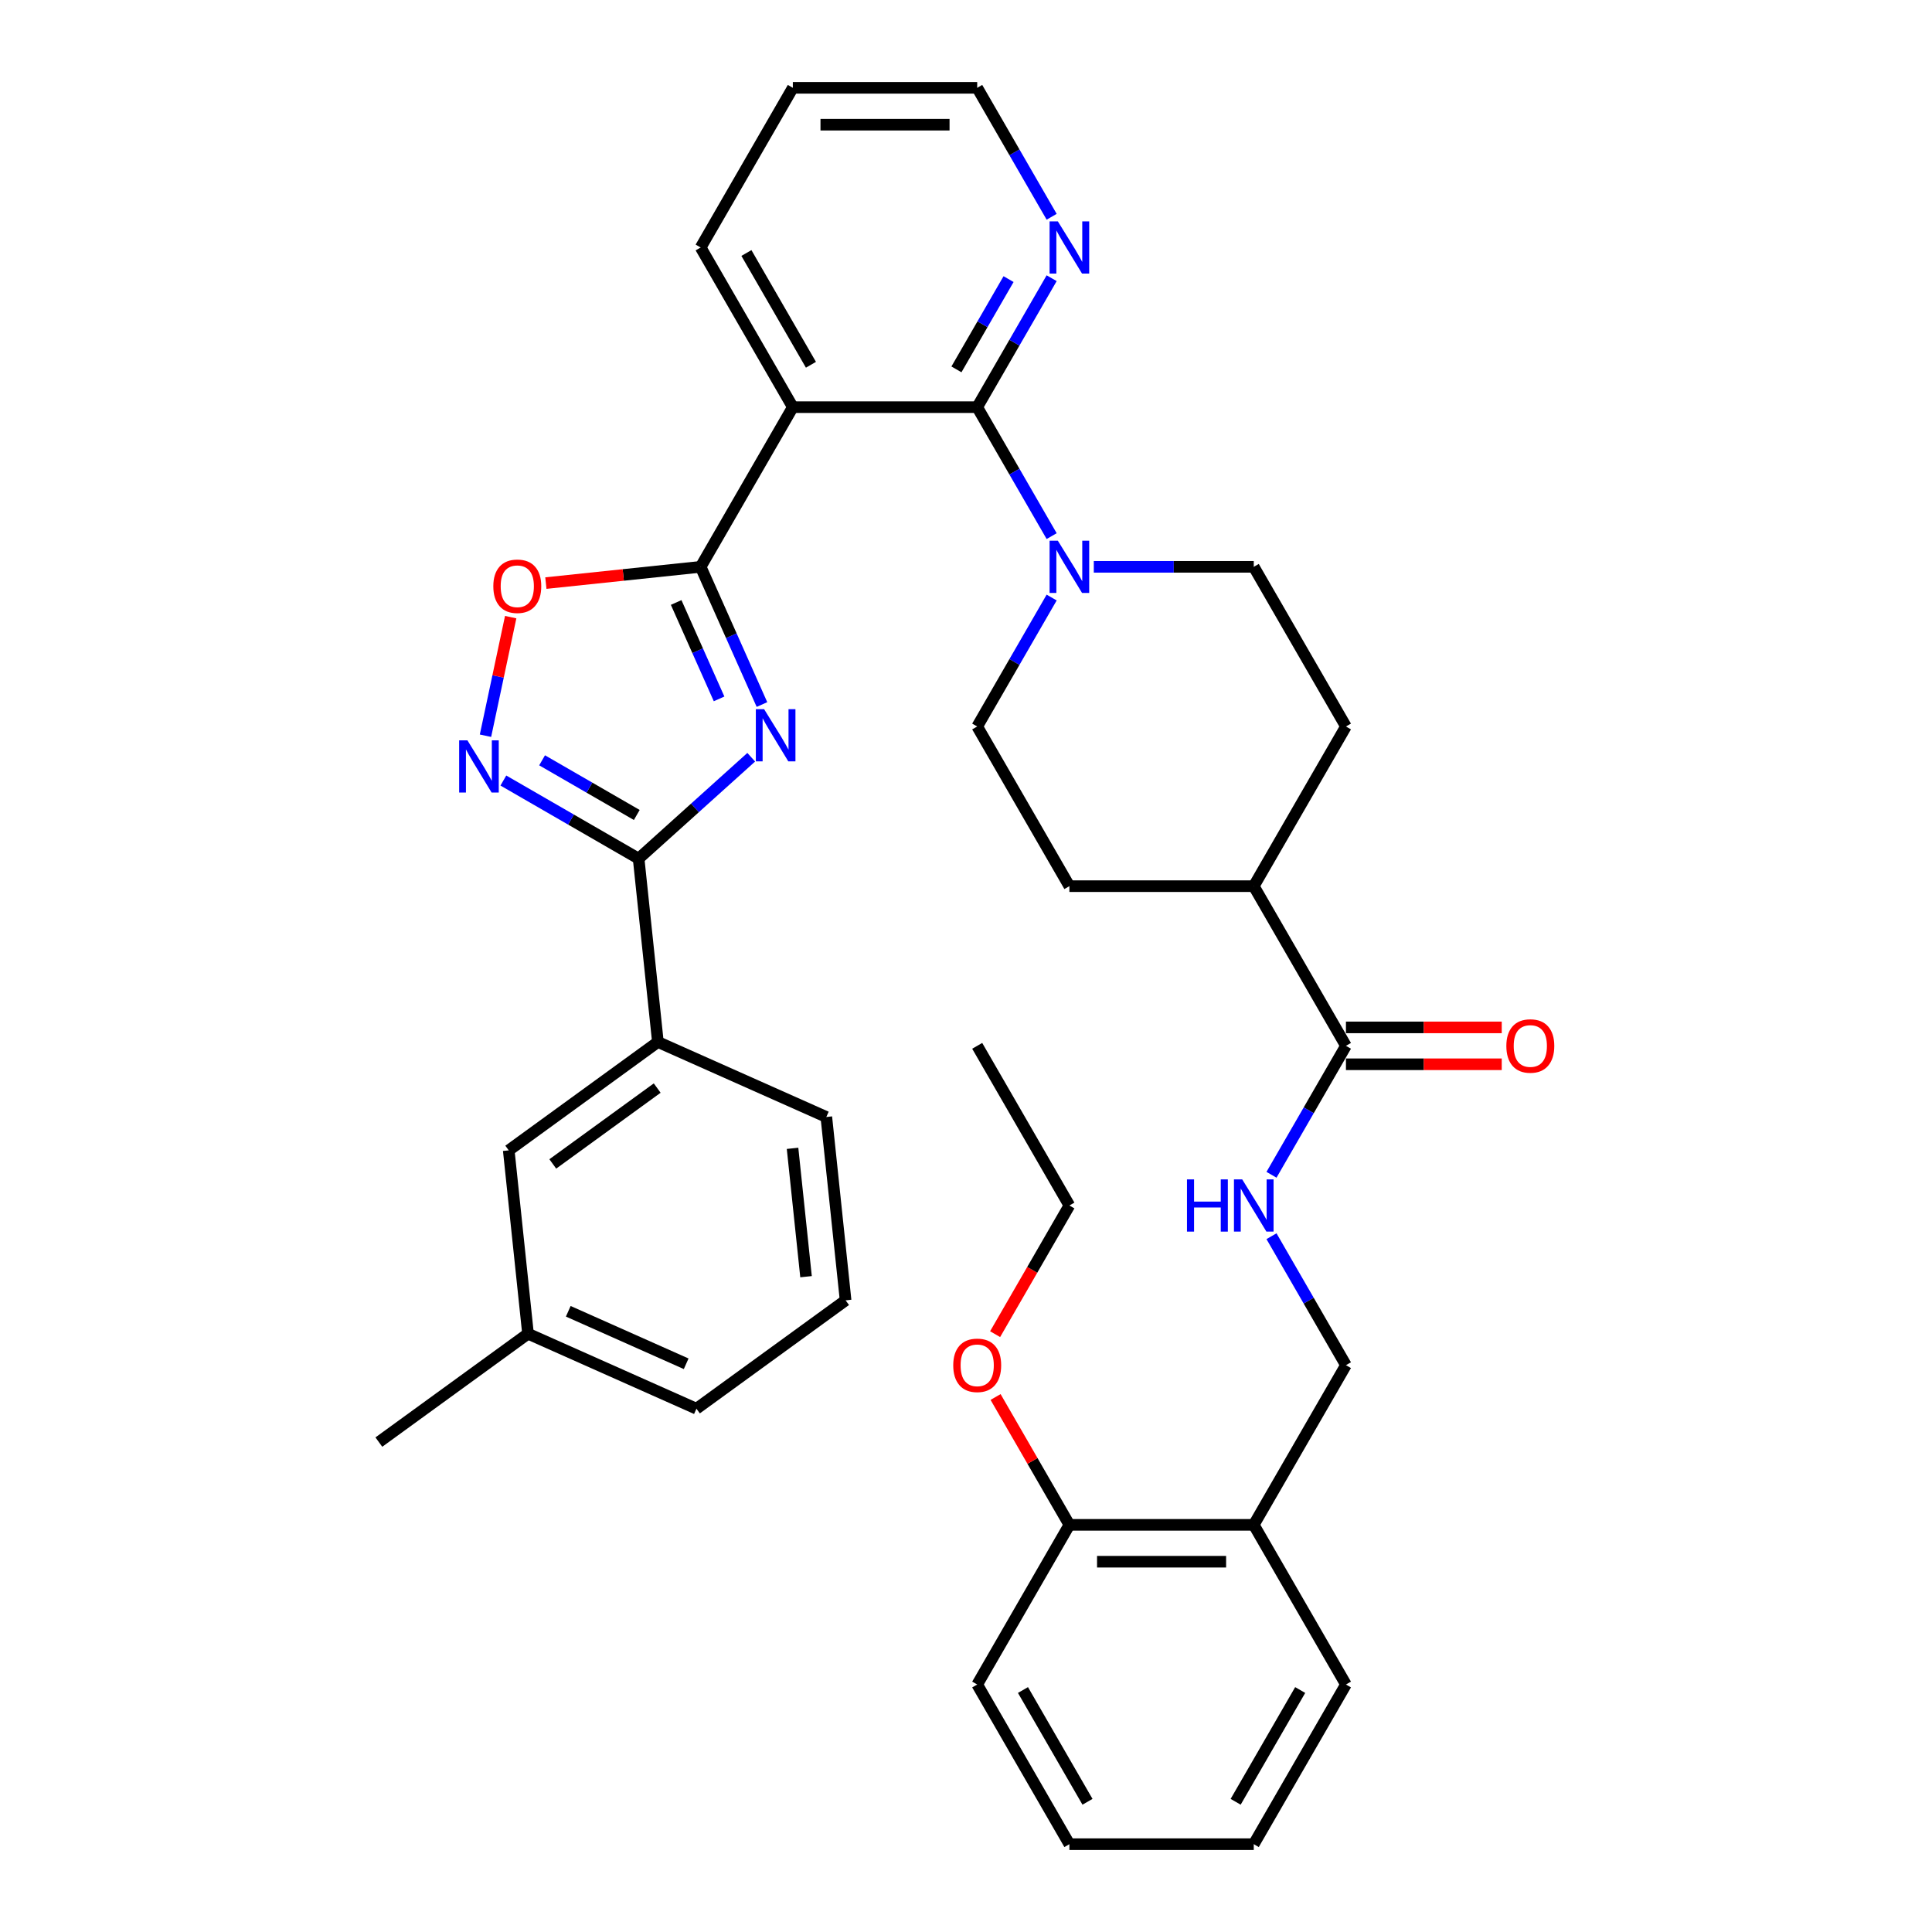 <?xml version='1.0' encoding='iso-8859-1'?>
<svg version='1.1' baseProfile='full'
              xmlns='http://www.w3.org/2000/svg'
                      xmlns:rdkit='http://www.rdkit.org/xml'
                      xmlns:xlink='http://www.w3.org/1999/xlink'
                  xml:space='preserve'
width='1000px' height='1000px' viewBox='0 0 1000 1000'>
<!-- END OF HEADER -->
<rect style='opacity:1.0;fill:#FFFFFF;stroke:none' width='1000' height='1000' x='0' y='0'> </rect>
<path class='bond-0' d='M 394.391,364.669 L 378.523,329.029' style='fill:none;fill-rule:evenodd;stroke:#0000FF;stroke-width:6px;stroke-linecap:butt;stroke-linejoin:miter;stroke-opacity:1' />
<path class='bond-0' d='M 378.523,329.029 L 362.655,293.388' style='fill:none;fill-rule:evenodd;stroke:#000000;stroke-width:6px;stroke-linecap:butt;stroke-linejoin:miter;stroke-opacity:1' />
<path class='bond-0' d='M 372.195,361.74 L 361.087,336.792' style='fill:none;fill-rule:evenodd;stroke:#0000FF;stroke-width:6px;stroke-linecap:butt;stroke-linejoin:miter;stroke-opacity:1' />
<path class='bond-0' d='M 361.087,336.792 L 349.979,311.844' style='fill:none;fill-rule:evenodd;stroke:#000000;stroke-width:6px;stroke-linecap:butt;stroke-linejoin:miter;stroke-opacity:1' />
<path class='bond-1' d='M 388.835,391.944 L 359.693,418.184' style='fill:none;fill-rule:evenodd;stroke:#0000FF;stroke-width:6px;stroke-linecap:butt;stroke-linejoin:miter;stroke-opacity:1' />
<path class='bond-1' d='M 359.693,418.184 L 330.551,444.423' style='fill:none;fill-rule:evenodd;stroke:#000000;stroke-width:6px;stroke-linecap:butt;stroke-linejoin:miter;stroke-opacity:1' />
<path class='bond-2' d='M 362.655,293.388 L 410.37,210.744' style='fill:none;fill-rule:evenodd;stroke:#000000;stroke-width:6px;stroke-linecap:butt;stroke-linejoin:miter;stroke-opacity:1' />
<path class='bond-5' d='M 362.655,293.388 L 322.597,297.599' style='fill:none;fill-rule:evenodd;stroke:#000000;stroke-width:6px;stroke-linecap:butt;stroke-linejoin:miter;stroke-opacity:1' />
<path class='bond-5' d='M 322.597,297.599 L 282.539,301.809' style='fill:none;fill-rule:evenodd;stroke:#FF0000;stroke-width:6px;stroke-linecap:butt;stroke-linejoin:miter;stroke-opacity:1' />
<path class='bond-4' d='M 330.551,444.423 L 295.547,424.213' style='fill:none;fill-rule:evenodd;stroke:#000000;stroke-width:6px;stroke-linecap:butt;stroke-linejoin:miter;stroke-opacity:1' />
<path class='bond-4' d='M 295.547,424.213 L 260.542,404.003' style='fill:none;fill-rule:evenodd;stroke:#0000FF;stroke-width:6px;stroke-linecap:butt;stroke-linejoin:miter;stroke-opacity:1' />
<path class='bond-4' d='M 329.593,421.831 L 305.09,407.684' style='fill:none;fill-rule:evenodd;stroke:#000000;stroke-width:6px;stroke-linecap:butt;stroke-linejoin:miter;stroke-opacity:1' />
<path class='bond-4' d='M 305.09,407.684 L 280.586,393.537' style='fill:none;fill-rule:evenodd;stroke:#0000FF;stroke-width:6px;stroke-linecap:butt;stroke-linejoin:miter;stroke-opacity:1' />
<path class='bond-8' d='M 330.551,444.423 L 340.527,539.33' style='fill:none;fill-rule:evenodd;stroke:#000000;stroke-width:6px;stroke-linecap:butt;stroke-linejoin:miter;stroke-opacity:1' />
<path class='bond-3' d='M 410.37,210.744 L 505.799,210.744' style='fill:none;fill-rule:evenodd;stroke:#000000;stroke-width:6px;stroke-linecap:butt;stroke-linejoin:miter;stroke-opacity:1' />
<path class='bond-21' d='M 410.37,210.744 L 362.655,128.099' style='fill:none;fill-rule:evenodd;stroke:#000000;stroke-width:6px;stroke-linecap:butt;stroke-linejoin:miter;stroke-opacity:1' />
<path class='bond-21' d='M 419.741,188.804 L 386.341,130.953' style='fill:none;fill-rule:evenodd;stroke:#000000;stroke-width:6px;stroke-linecap:butt;stroke-linejoin:miter;stroke-opacity:1' />
<path class='bond-6' d='M 505.799,210.744 L 525.067,244.117' style='fill:none;fill-rule:evenodd;stroke:#000000;stroke-width:6px;stroke-linecap:butt;stroke-linejoin:miter;stroke-opacity:1' />
<path class='bond-6' d='M 525.067,244.117 L 544.335,277.49' style='fill:none;fill-rule:evenodd;stroke:#0000FF;stroke-width:6px;stroke-linecap:butt;stroke-linejoin:miter;stroke-opacity:1' />
<path class='bond-10' d='M 505.799,210.744 L 525.067,177.371' style='fill:none;fill-rule:evenodd;stroke:#000000;stroke-width:6px;stroke-linecap:butt;stroke-linejoin:miter;stroke-opacity:1' />
<path class='bond-10' d='M 525.067,177.371 L 544.335,143.998' style='fill:none;fill-rule:evenodd;stroke:#0000FF;stroke-width:6px;stroke-linecap:butt;stroke-linejoin:miter;stroke-opacity:1' />
<path class='bond-10' d='M 495.051,191.189 L 508.538,167.828' style='fill:none;fill-rule:evenodd;stroke:#000000;stroke-width:6px;stroke-linecap:butt;stroke-linejoin:miter;stroke-opacity:1' />
<path class='bond-10' d='M 508.538,167.828 L 522.026,144.467' style='fill:none;fill-rule:evenodd;stroke:#0000FF;stroke-width:6px;stroke-linecap:butt;stroke-linejoin:miter;stroke-opacity:1' />
<path class='bond-36' d='M 251.286,380.809 L 257.81,350.119' style='fill:none;fill-rule:evenodd;stroke:#0000FF;stroke-width:6px;stroke-linecap:butt;stroke-linejoin:miter;stroke-opacity:1' />
<path class='bond-36' d='M 257.81,350.119 L 264.333,319.428' style='fill:none;fill-rule:evenodd;stroke:#FF0000;stroke-width:6px;stroke-linecap:butt;stroke-linejoin:miter;stroke-opacity:1' />
<path class='bond-13' d='M 544.335,309.287 L 525.067,342.66' style='fill:none;fill-rule:evenodd;stroke:#0000FF;stroke-width:6px;stroke-linecap:butt;stroke-linejoin:miter;stroke-opacity:1' />
<path class='bond-13' d='M 525.067,342.66 L 505.799,376.033' style='fill:none;fill-rule:evenodd;stroke:#000000;stroke-width:6px;stroke-linecap:butt;stroke-linejoin:miter;stroke-opacity:1' />
<path class='bond-14' d='M 566.149,293.388 L 607.547,293.388' style='fill:none;fill-rule:evenodd;stroke:#0000FF;stroke-width:6px;stroke-linecap:butt;stroke-linejoin:miter;stroke-opacity:1' />
<path class='bond-14' d='M 607.547,293.388 L 648.944,293.388' style='fill:none;fill-rule:evenodd;stroke:#000000;stroke-width:6px;stroke-linecap:butt;stroke-linejoin:miter;stroke-opacity:1' />
<path class='bond-7' d='M 696.659,541.322 L 648.944,458.678' style='fill:none;fill-rule:evenodd;stroke:#000000;stroke-width:6px;stroke-linecap:butt;stroke-linejoin:miter;stroke-opacity:1' />
<path class='bond-9' d='M 696.659,541.322 L 677.391,574.695' style='fill:none;fill-rule:evenodd;stroke:#000000;stroke-width:6px;stroke-linecap:butt;stroke-linejoin:miter;stroke-opacity:1' />
<path class='bond-9' d='M 677.391,574.695 L 658.123,608.068' style='fill:none;fill-rule:evenodd;stroke:#0000FF;stroke-width:6px;stroke-linecap:butt;stroke-linejoin:miter;stroke-opacity:1' />
<path class='bond-17' d='M 696.659,550.865 L 736.978,550.865' style='fill:none;fill-rule:evenodd;stroke:#000000;stroke-width:6px;stroke-linecap:butt;stroke-linejoin:miter;stroke-opacity:1' />
<path class='bond-17' d='M 736.978,550.865 L 777.297,550.865' style='fill:none;fill-rule:evenodd;stroke:#FF0000;stroke-width:6px;stroke-linecap:butt;stroke-linejoin:miter;stroke-opacity:1' />
<path class='bond-17' d='M 696.659,531.779 L 736.978,531.779' style='fill:none;fill-rule:evenodd;stroke:#000000;stroke-width:6px;stroke-linecap:butt;stroke-linejoin:miter;stroke-opacity:1' />
<path class='bond-17' d='M 736.978,531.779 L 777.297,531.779' style='fill:none;fill-rule:evenodd;stroke:#FF0000;stroke-width:6px;stroke-linecap:butt;stroke-linejoin:miter;stroke-opacity:1' />
<path class='bond-16' d='M 340.527,539.33 L 263.322,595.422' style='fill:none;fill-rule:evenodd;stroke:#000000;stroke-width:6px;stroke-linecap:butt;stroke-linejoin:miter;stroke-opacity:1' />
<path class='bond-16' d='M 340.164,563.185 L 286.121,602.449' style='fill:none;fill-rule:evenodd;stroke:#000000;stroke-width:6px;stroke-linecap:butt;stroke-linejoin:miter;stroke-opacity:1' />
<path class='bond-24' d='M 340.527,539.33 L 427.706,578.145' style='fill:none;fill-rule:evenodd;stroke:#000000;stroke-width:6px;stroke-linecap:butt;stroke-linejoin:miter;stroke-opacity:1' />
<path class='bond-15' d='M 658.123,639.866 L 677.391,673.239' style='fill:none;fill-rule:evenodd;stroke:#0000FF;stroke-width:6px;stroke-linecap:butt;stroke-linejoin:miter;stroke-opacity:1' />
<path class='bond-15' d='M 677.391,673.239 L 696.659,706.612' style='fill:none;fill-rule:evenodd;stroke:#000000;stroke-width:6px;stroke-linecap:butt;stroke-linejoin:miter;stroke-opacity:1' />
<path class='bond-38' d='M 544.335,112.201 L 525.067,78.828' style='fill:none;fill-rule:evenodd;stroke:#0000FF;stroke-width:6px;stroke-linecap:butt;stroke-linejoin:miter;stroke-opacity:1' />
<path class='bond-38' d='M 525.067,78.828 L 505.799,45.455' style='fill:none;fill-rule:evenodd;stroke:#000000;stroke-width:6px;stroke-linecap:butt;stroke-linejoin:miter;stroke-opacity:1' />
<path class='bond-11' d='M 648.944,789.256 L 696.659,706.612' style='fill:none;fill-rule:evenodd;stroke:#000000;stroke-width:6px;stroke-linecap:butt;stroke-linejoin:miter;stroke-opacity:1' />
<path class='bond-18' d='M 648.944,789.256 L 553.514,789.256' style='fill:none;fill-rule:evenodd;stroke:#000000;stroke-width:6px;stroke-linecap:butt;stroke-linejoin:miter;stroke-opacity:1' />
<path class='bond-18' d='M 634.63,808.342 L 567.829,808.342' style='fill:none;fill-rule:evenodd;stroke:#000000;stroke-width:6px;stroke-linecap:butt;stroke-linejoin:miter;stroke-opacity:1' />
<path class='bond-27' d='M 648.944,789.256 L 696.659,871.901' style='fill:none;fill-rule:evenodd;stroke:#000000;stroke-width:6px;stroke-linecap:butt;stroke-linejoin:miter;stroke-opacity:1' />
<path class='bond-12' d='M 648.944,458.678 L 696.659,376.033' style='fill:none;fill-rule:evenodd;stroke:#000000;stroke-width:6px;stroke-linecap:butt;stroke-linejoin:miter;stroke-opacity:1' />
<path class='bond-39' d='M 648.944,458.678 L 553.514,458.678' style='fill:none;fill-rule:evenodd;stroke:#000000;stroke-width:6px;stroke-linecap:butt;stroke-linejoin:miter;stroke-opacity:1' />
<path class='bond-19' d='M 505.799,376.033 L 553.514,458.678' style='fill:none;fill-rule:evenodd;stroke:#000000;stroke-width:6px;stroke-linecap:butt;stroke-linejoin:miter;stroke-opacity:1' />
<path class='bond-20' d='M 648.944,293.388 L 696.659,376.033' style='fill:none;fill-rule:evenodd;stroke:#000000;stroke-width:6px;stroke-linecap:butt;stroke-linejoin:miter;stroke-opacity:1' />
<path class='bond-22' d='M 263.322,595.422 L 273.297,690.329' style='fill:none;fill-rule:evenodd;stroke:#000000;stroke-width:6px;stroke-linecap:butt;stroke-linejoin:miter;stroke-opacity:1' />
<path class='bond-23' d='M 553.514,789.256 L 534.412,756.169' style='fill:none;fill-rule:evenodd;stroke:#000000;stroke-width:6px;stroke-linecap:butt;stroke-linejoin:miter;stroke-opacity:1' />
<path class='bond-23' d='M 534.412,756.169 L 515.309,723.083' style='fill:none;fill-rule:evenodd;stroke:#FF0000;stroke-width:6px;stroke-linecap:butt;stroke-linejoin:miter;stroke-opacity:1' />
<path class='bond-28' d='M 553.514,789.256 L 505.799,871.901' style='fill:none;fill-rule:evenodd;stroke:#000000;stroke-width:6px;stroke-linecap:butt;stroke-linejoin:miter;stroke-opacity:1' />
<path class='bond-32' d='M 362.655,128.099 L 410.37,45.455' style='fill:none;fill-rule:evenodd;stroke:#000000;stroke-width:6px;stroke-linecap:butt;stroke-linejoin:miter;stroke-opacity:1' />
<path class='bond-31' d='M 273.297,690.329 L 196.093,746.421' style='fill:none;fill-rule:evenodd;stroke:#000000;stroke-width:6px;stroke-linecap:butt;stroke-linejoin:miter;stroke-opacity:1' />
<path class='bond-37' d='M 273.297,690.329 L 360.477,729.144' style='fill:none;fill-rule:evenodd;stroke:#000000;stroke-width:6px;stroke-linecap:butt;stroke-linejoin:miter;stroke-opacity:1' />
<path class='bond-37' d='M 294.137,678.715 L 355.163,705.886' style='fill:none;fill-rule:evenodd;stroke:#000000;stroke-width:6px;stroke-linecap:butt;stroke-linejoin:miter;stroke-opacity:1' />
<path class='bond-30' d='M 515.067,690.56 L 534.29,657.264' style='fill:none;fill-rule:evenodd;stroke:#FF0000;stroke-width:6px;stroke-linecap:butt;stroke-linejoin:miter;stroke-opacity:1' />
<path class='bond-30' d='M 534.29,657.264 L 553.514,623.967' style='fill:none;fill-rule:evenodd;stroke:#000000;stroke-width:6px;stroke-linecap:butt;stroke-linejoin:miter;stroke-opacity:1' />
<path class='bond-25' d='M 427.706,578.145 L 437.681,673.052' style='fill:none;fill-rule:evenodd;stroke:#000000;stroke-width:6px;stroke-linecap:butt;stroke-linejoin:miter;stroke-opacity:1' />
<path class='bond-25' d='M 410.221,594.376 L 417.203,660.811' style='fill:none;fill-rule:evenodd;stroke:#000000;stroke-width:6px;stroke-linecap:butt;stroke-linejoin:miter;stroke-opacity:1' />
<path class='bond-29' d='M 437.681,673.052 L 360.477,729.144' style='fill:none;fill-rule:evenodd;stroke:#000000;stroke-width:6px;stroke-linecap:butt;stroke-linejoin:miter;stroke-opacity:1' />
<path class='bond-26' d='M 505.799,45.455 L 410.37,45.455' style='fill:none;fill-rule:evenodd;stroke:#000000;stroke-width:6px;stroke-linecap:butt;stroke-linejoin:miter;stroke-opacity:1' />
<path class='bond-26' d='M 491.485,64.54 L 424.684,64.54' style='fill:none;fill-rule:evenodd;stroke:#000000;stroke-width:6px;stroke-linecap:butt;stroke-linejoin:miter;stroke-opacity:1' />
<path class='bond-34' d='M 696.659,871.901 L 648.944,954.545' style='fill:none;fill-rule:evenodd;stroke:#000000;stroke-width:6px;stroke-linecap:butt;stroke-linejoin:miter;stroke-opacity:1' />
<path class='bond-34' d='M 672.973,874.755 L 639.572,932.606' style='fill:none;fill-rule:evenodd;stroke:#000000;stroke-width:6px;stroke-linecap:butt;stroke-linejoin:miter;stroke-opacity:1' />
<path class='bond-40' d='M 505.799,871.901 L 553.514,954.545' style='fill:none;fill-rule:evenodd;stroke:#000000;stroke-width:6px;stroke-linecap:butt;stroke-linejoin:miter;stroke-opacity:1' />
<path class='bond-40' d='M 529.486,874.755 L 562.886,932.606' style='fill:none;fill-rule:evenodd;stroke:#000000;stroke-width:6px;stroke-linecap:butt;stroke-linejoin:miter;stroke-opacity:1' />
<path class='bond-33' d='M 553.514,623.967 L 505.799,541.322' style='fill:none;fill-rule:evenodd;stroke:#000000;stroke-width:6px;stroke-linecap:butt;stroke-linejoin:miter;stroke-opacity:1' />
<path class='bond-35' d='M 648.944,954.545 L 553.514,954.545' style='fill:none;fill-rule:evenodd;stroke:#000000;stroke-width:6px;stroke-linecap:butt;stroke-linejoin:miter;stroke-opacity:1' />
<path  class='atom-0' d='M 395.496 367.055
L 404.352 381.369
Q 405.229 382.782, 406.642 385.339
Q 408.054 387.897, 408.131 388.05
L 408.131 367.055
L 411.719 367.055
L 411.719 394.081
L 408.016 394.081
L 398.511 378.43
Q 397.404 376.598, 396.221 374.499
Q 395.076 372.399, 394.732 371.75
L 394.732 394.081
L 391.22 394.081
L 391.22 367.055
L 395.496 367.055
' fill='#0000FF'/>
<path  class='atom-5' d='M 241.933 383.195
L 250.789 397.51
Q 251.667 398.922, 253.079 401.479
Q 254.491 404.037, 254.568 404.19
L 254.568 383.195
L 258.156 383.195
L 258.156 410.221
L 254.453 410.221
L 244.948 394.57
Q 243.841 392.738, 242.658 390.639
Q 241.513 388.539, 241.169 387.89
L 241.169 410.221
L 237.658 410.221
L 237.658 383.195
L 241.933 383.195
' fill='#0000FF'/>
<path  class='atom-6' d='M 255.342 303.44
Q 255.342 296.951, 258.548 293.324
Q 261.755 289.698, 267.748 289.698
Q 273.741 289.698, 276.947 293.324
Q 280.154 296.951, 280.154 303.44
Q 280.154 310.005, 276.909 313.746
Q 273.664 317.449, 267.748 317.449
Q 261.793 317.449, 258.548 313.746
Q 255.342 310.044, 255.342 303.44
M 267.748 314.395
Q 271.87 314.395, 274.084 311.647
Q 276.336 308.86, 276.336 303.44
Q 276.336 298.134, 274.084 295.462
Q 271.87 292.752, 267.748 292.752
Q 263.625 292.752, 261.373 295.424
Q 259.159 298.096, 259.159 303.44
Q 259.159 308.898, 261.373 311.647
Q 263.625 314.395, 267.748 314.395
' fill='#FF0000'/>
<path  class='atom-7' d='M 547.54 279.876
L 556.396 294.19
Q 557.274 295.602, 558.687 298.16
Q 560.099 300.717, 560.175 300.87
L 560.175 279.876
L 563.764 279.876
L 563.764 306.901
L 560.061 306.901
L 550.556 291.251
Q 549.449 289.419, 548.266 287.319
Q 547.121 285.22, 546.777 284.571
L 546.777 306.901
L 543.265 306.901
L 543.265 279.876
L 547.54 279.876
' fill='#0000FF'/>
<path  class='atom-10' d='M 614.379 610.454
L 618.044 610.454
L 618.044 621.944
L 631.862 621.944
L 631.862 610.454
L 635.527 610.454
L 635.527 637.48
L 631.862 637.48
L 631.862 624.998
L 618.044 624.998
L 618.044 637.48
L 614.379 637.48
L 614.379 610.454
' fill='#0000FF'/>
<path  class='atom-10' d='M 642.97 610.454
L 651.826 624.769
Q 652.704 626.181, 654.116 628.738
Q 655.529 631.296, 655.605 631.449
L 655.605 610.454
L 659.193 610.454
L 659.193 637.48
L 655.491 637.48
L 645.986 621.829
Q 644.879 619.997, 643.695 617.898
Q 642.55 615.798, 642.207 615.149
L 642.207 637.48
L 638.695 637.48
L 638.695 610.454
L 642.97 610.454
' fill='#0000FF'/>
<path  class='atom-11' d='M 547.54 114.586
L 556.396 128.901
Q 557.274 130.313, 558.687 132.871
Q 560.099 135.428, 560.175 135.581
L 560.175 114.586
L 563.764 114.586
L 563.764 141.612
L 560.061 141.612
L 550.556 125.962
Q 549.449 124.129, 548.266 122.03
Q 547.121 119.93, 546.777 119.281
L 546.777 141.612
L 543.265 141.612
L 543.265 114.586
L 547.54 114.586
' fill='#0000FF'/>
<path  class='atom-18' d='M 779.683 541.399
Q 779.683 534.909, 782.889 531.283
Q 786.096 527.657, 792.089 527.657
Q 798.082 527.657, 801.288 531.283
Q 804.495 534.909, 804.495 541.399
Q 804.495 547.964, 801.25 551.705
Q 798.005 555.408, 792.089 555.408
Q 786.134 555.408, 782.889 551.705
Q 779.683 548.002, 779.683 541.399
M 792.089 552.354
Q 796.211 552.354, 798.425 549.606
Q 800.678 546.819, 800.678 541.399
Q 800.678 536.093, 798.425 533.421
Q 796.211 530.711, 792.089 530.711
Q 787.966 530.711, 785.714 533.383
Q 783.5 536.055, 783.5 541.399
Q 783.5 546.857, 785.714 549.606
Q 787.966 552.354, 792.089 552.354
' fill='#FF0000'/>
<path  class='atom-24' d='M 493.394 706.688
Q 493.394 700.199, 496.6 696.572
Q 499.806 692.946, 505.799 692.946
Q 511.792 692.946, 514.999 696.572
Q 518.205 700.199, 518.205 706.688
Q 518.205 713.253, 514.961 716.994
Q 511.716 720.697, 505.799 720.697
Q 499.845 720.697, 496.6 716.994
Q 493.394 713.292, 493.394 706.688
M 505.799 717.643
Q 509.922 717.643, 512.136 714.895
Q 514.388 712.108, 514.388 706.688
Q 514.388 701.382, 512.136 698.71
Q 509.922 696, 505.799 696
Q 501.677 696, 499.425 698.672
Q 497.211 701.344, 497.211 706.688
Q 497.211 712.146, 499.425 714.895
Q 501.677 717.643, 505.799 717.643
' fill='#FF0000'/>
</svg>
